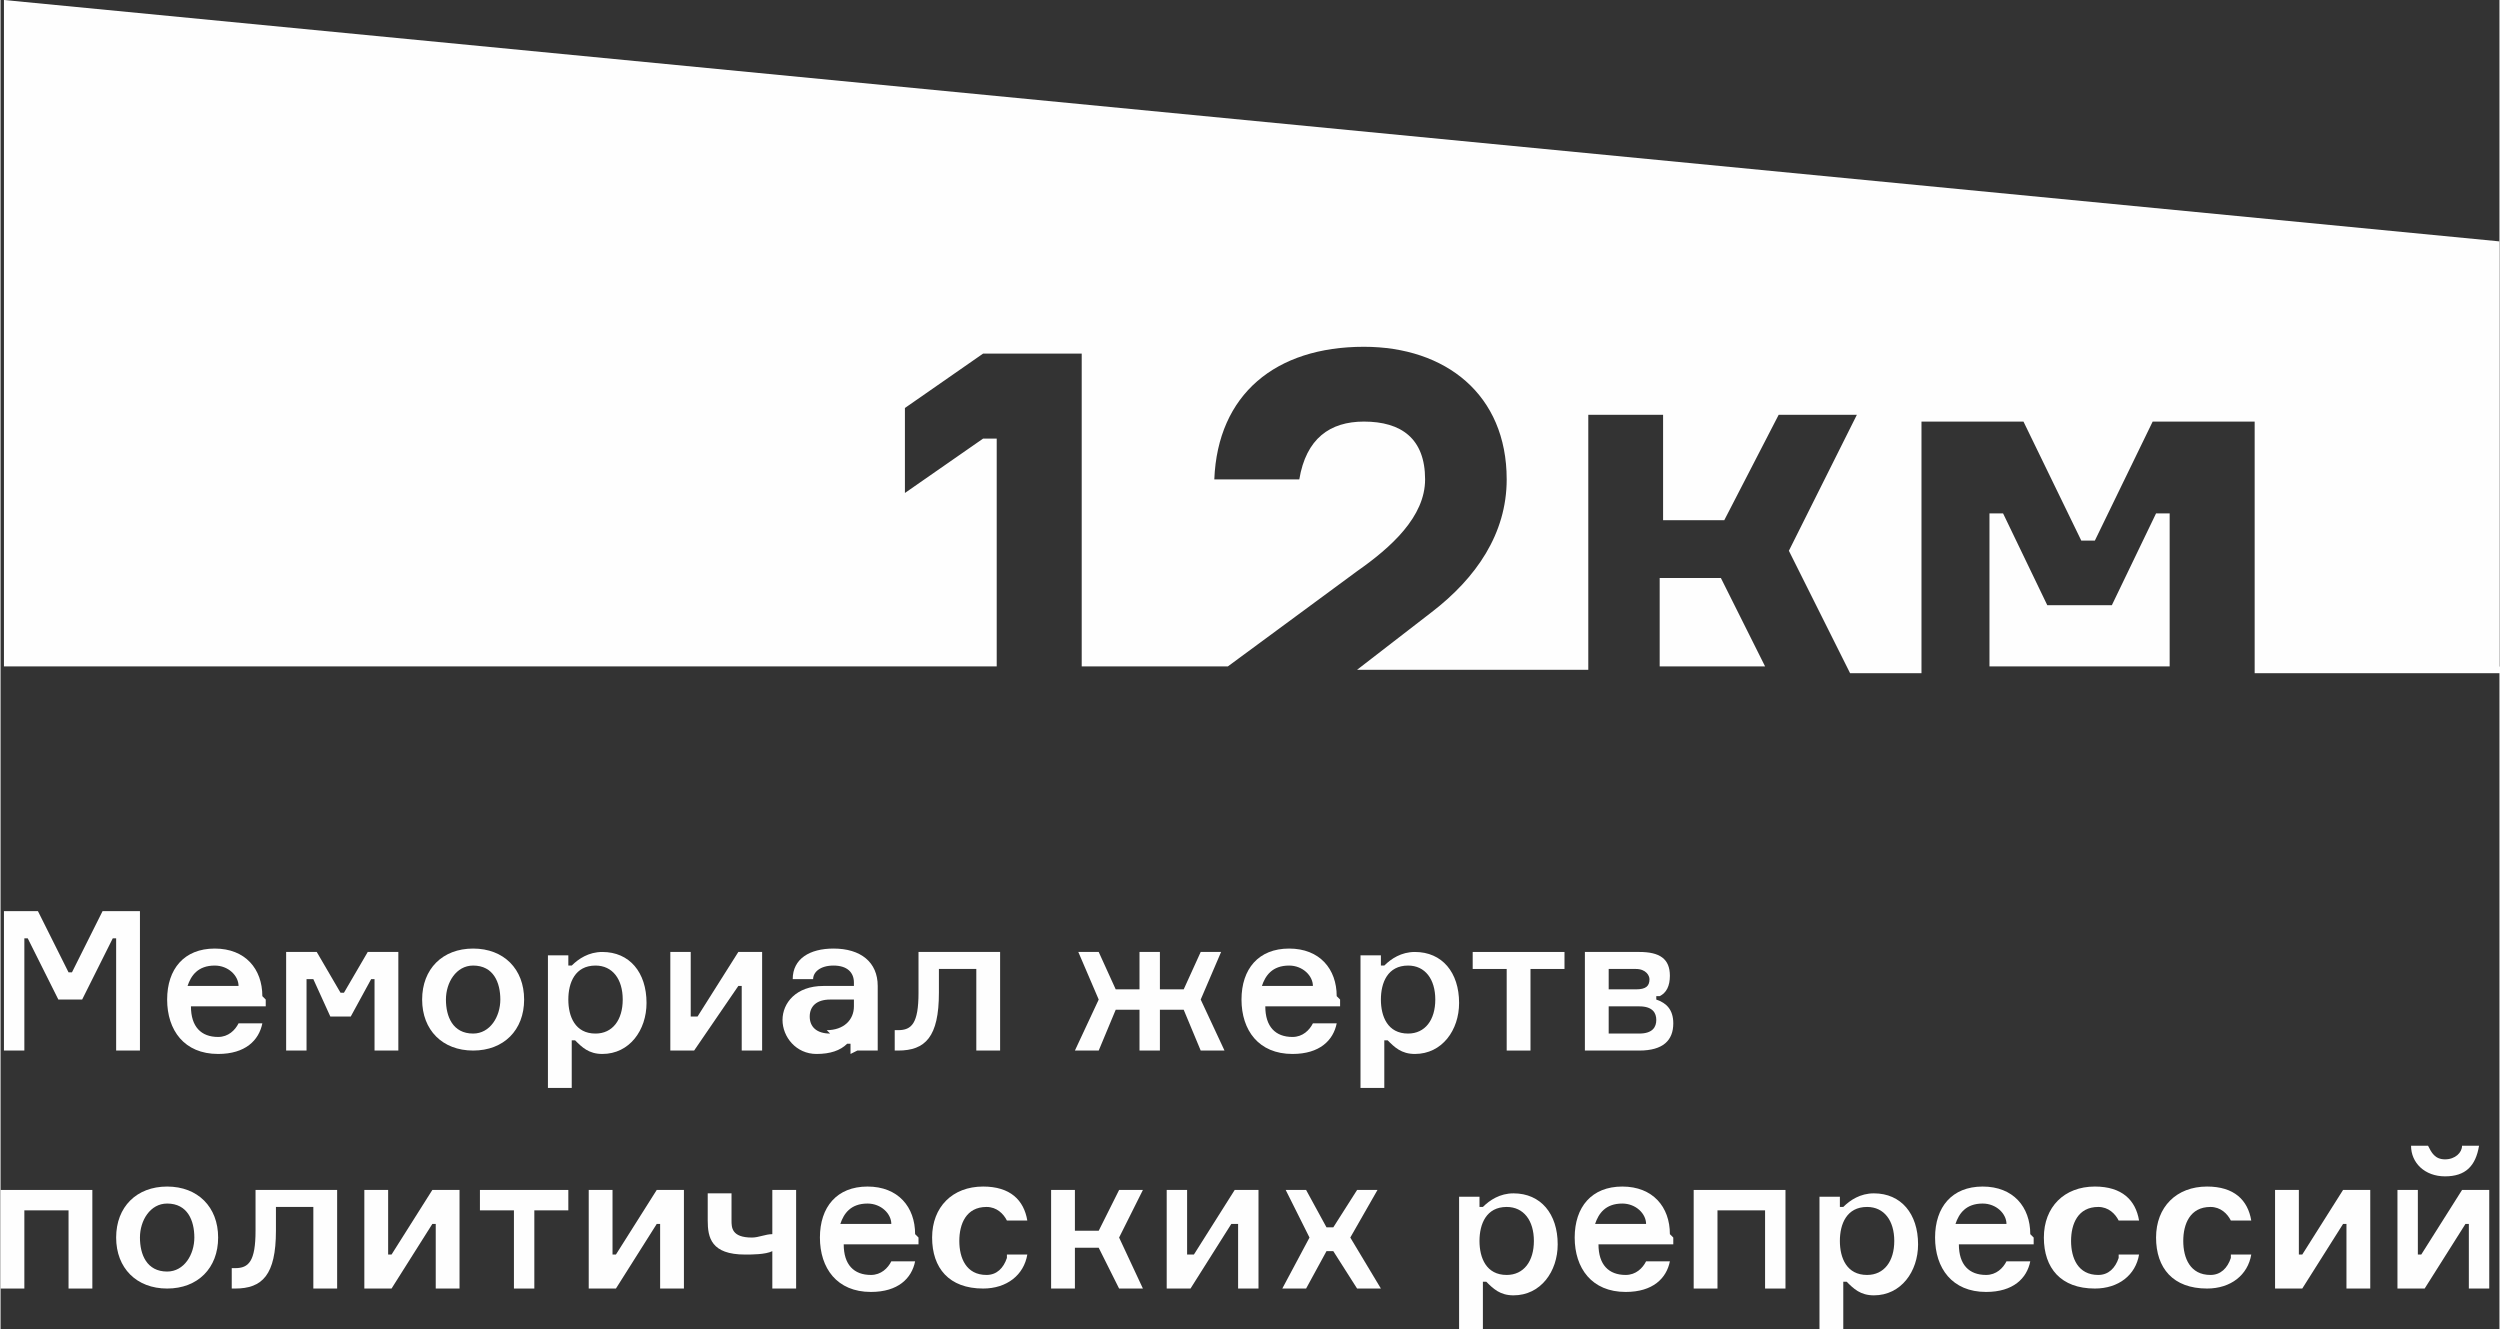 <?xml version="1.0" encoding="UTF-8"?> <!-- Creator: CorelDRAW 2017 --> <svg xmlns="http://www.w3.org/2000/svg" xmlns:xlink="http://www.w3.org/1999/xlink" xml:space="preserve" width="25.206mm" height="13.403mm" style="shape-rendering:geometricPrecision; text-rendering:geometricPrecision; image-rendering:optimizeQuality; fill-rule:evenodd; clip-rule:evenodd" viewBox="0 0 7.35 3.91"><rect x="0" y="0" width="7.35" height="3.91" fill="#333333" stroke="none"/> <defs> <style type="text/css"> <![CDATA[ .fil1 {fill:#FEFEFE} .fil0 {fill:#FEFEFE;fill-rule:nonzero} ]]> </style> </defs> <g id="Дизайн">  <polygon class="fil0" points="0.01,3.09 0.07,3.09 0.07,2.76 0.08,2.76 0.17,2.94 0.24,2.94 0.33,2.76 0.34,2.76 0.34,3.09 0.41,3.09 0.41,2.68 0.3,2.68 0.21,2.86 0.2,2.86 0.11,2.68 0.01,2.68 "></polygon> <path id="1" class="fil0" d="M0.77 2.93c-0,-0.08 -0.05,-0.14 -0.14,-0.14 -0.09,0 -0.14,0.06 -0.14,0.15 0,0.09 0.05,0.16 0.15,0.16 0.08,0 0.12,-0.04 0.13,-0.09l-0.07 0c-0.01,0.02 -0.03,0.04 -0.06,0.04 -0.05,0 -0.08,-0.03 -0.08,-0.09l0.22 0 0 -0.02zm-0.14 -0.09c0.04,0 0.07,0.03 0.07,0.06l-0.15 0c0.01,-0.03 0.03,-0.06 0.08,-0.06z"></path> <polygon id="2" class="fil0" points="0.84,3.09 0.9,3.09 0.9,2.88 0.92,2.88 0.97,2.99 1.03,2.99 1.09,2.88 1.1,2.88 1.1,3.09 1.17,3.09 1.17,2.8 1.08,2.8 1.01,2.92 1,2.92 0.93,2.8 0.84,2.8 "></polygon> <path id="3" class="fil0" d="M1.39 2.79c-0.09,0 -0.15,0.06 -0.15,0.15 0,0.09 0.06,0.15 0.15,0.15 0.09,0 0.15,-0.06 0.15,-0.15 0,-0.09 -0.06,-0.15 -0.15,-0.15zm0 0.25c-0.06,0 -0.08,-0.05 -0.08,-0.1 0,-0.05 0.03,-0.1 0.08,-0.1 0.06,0 0.08,0.05 0.08,0.1 0,0.05 -0.03,0.1 -0.08,0.1z"></path> <path id="4" class="fil0" d="M1.75 2.84c0.05,0 0.08,0.04 0.08,0.1 0,0.06 -0.03,0.1 -0.08,0.1 -0.06,0 -0.08,-0.05 -0.08,-0.1 0,-0.05 0.02,-0.1 0.08,-0.1zm-0.14 -0.05l0 0.41 0.07 0 0 -0.14 0.01 0c0.02,0.02 0.04,0.04 0.08,0.04 0.08,0 0.13,-0.07 0.13,-0.15 0,-0.09 -0.05,-0.15 -0.13,-0.15 -0.04,0 -0.07,0.02 -0.09,0.04l-0.01 0 0 -0.03 -0.06 0z"></path> <polygon id="5" class="fil0" points="2.04,3.09 2.17,2.9 2.18,2.9 2.18,3.09 2.24,3.09 2.24,2.8 2.17,2.8 2.05,2.99 2.03,2.99 2.03,2.8 1.97,2.8 1.97,3.09 "></polygon> <path id="6" class="fil0" d="M2.52 3.09l0.06 0 0 -0.19c0,-0.07 -0.05,-0.11 -0.13,-0.11 -0.07,0 -0.12,0.03 -0.12,0.09l0.06 0c0,-0.02 0.02,-0.04 0.06,-0.04 0.04,0 0.06,0.02 0.06,0.05l0 0.01 -0.09 0c-0.08,0 -0.12,0.05 -0.12,0.1 0,0.05 0.04,0.1 0.1,0.1 0.04,0 0.07,-0.01 0.09,-0.03l0.01 0 0 0.03zm-0.08 -0.05c-0.04,0 -0.06,-0.02 -0.06,-0.05 0,-0.03 0.02,-0.05 0.06,-0.05l0.07 0 0 0.02c0,0.04 -0.03,0.07 -0.08,0.07z"></path> <path id="7" class="fil0" d="M2.63 3.09l0.01 0c0.08,0 0.12,-0.04 0.12,-0.17l0 -0.07 0.11 0 0 0.24 0.07 0 0 -0.29 -0.24 0 0 0.12c0,0.09 -0.02,0.11 -0.06,0.11l-0.01 0 0 0.06z"></path> <polygon id="8" class="fil0" points="3.28,2.97 3.35,2.97 3.35,3.09 3.41,3.09 3.41,2.97 3.48,2.97 3.53,3.09 3.6,3.09 3.53,2.94 3.59,2.8 3.53,2.8 3.48,2.91 3.41,2.91 3.41,2.8 3.35,2.8 3.35,2.91 3.28,2.91 3.23,2.8 3.17,2.8 3.23,2.94 3.16,3.09 3.23,3.09 "></polygon> <path id="9" class="fil0" d="M3.93 2.93c-0,-0.08 -0.05,-0.14 -0.14,-0.14 -0.09,0 -0.14,0.06 -0.14,0.15 0,0.09 0.05,0.16 0.15,0.16 0.08,0 0.12,-0.04 0.13,-0.09l-0.07 0c-0.01,0.02 -0.03,0.04 -0.06,0.04 -0.05,0 -0.08,-0.03 -0.08,-0.09l0.22 0 0 -0.02zm-0.14 -0.09c0.04,0 0.07,0.03 0.07,0.06l-0.15 0c0.01,-0.03 0.03,-0.06 0.08,-0.06z"></path> <path id="10" class="fil0" d="M4.14 2.84c0.05,0 0.08,0.04 0.08,0.1 0,0.06 -0.03,0.1 -0.08,0.1 -0.06,0 -0.08,-0.05 -0.08,-0.1 0,-0.05 0.02,-0.1 0.08,-0.1zm-0.14 -0.05l0 0.41 0.07 0 0 -0.14 0.01 0c0.02,0.02 0.04,0.04 0.08,0.04 0.08,0 0.13,-0.07 0.13,-0.15 0,-0.09 -0.05,-0.15 -0.13,-0.15 -0.04,0 -0.07,0.02 -0.09,0.04l-0.01 0 0 -0.03 -0.06 0z"></path> <polygon id="11" class="fil0" points="4.33,2.85 4.43,2.85 4.43,3.09 4.5,3.09 4.5,2.85 4.6,2.85 4.6,2.8 4.33,2.8 "></polygon> <path id="12" class="fil0" d="M4.88 2.93c0.02,-0.01 0.03,-0.03 0.03,-0.06 0,-0.05 -0.03,-0.07 -0.09,-0.07l-0.16 0 0 0.29 0.16 0c0.07,0 0.1,-0.03 0.1,-0.08 0,-0.04 -0.02,-0.06 -0.05,-0.07l0 -0.01zm-0.15 0.11l0 -0.08 0.09 0c0.04,0 0.05,0.02 0.05,0.04 0,0.02 -0.01,0.04 -0.05,0.04l-0.09 0zm0 -0.19l0.08 0c0.03,0 0.04,0.02 0.04,0.03 0,0.02 -0.01,0.03 -0.04,0.03l-0.08 0 0 -0.07z"></path> <polygon class="fil0" points="0.27,3.79 0.27,3.5 -0,3.5 -0,3.79 0.07,3.79 0.07,3.56 0.2,3.56 0.2,3.79 "></polygon> <path id="1" class="fil0" d="M0.49 3.49c-0.09,0 -0.15,0.06 -0.15,0.15 0,0.09 0.06,0.15 0.15,0.15 0.09,0 0.15,-0.06 0.15,-0.15 0,-0.09 -0.06,-0.15 -0.15,-0.15zm0 0.25c-0.06,0 -0.08,-0.05 -0.08,-0.1 0,-0.05 0.03,-0.1 0.08,-0.1 0.06,0 0.08,0.05 0.08,0.1 0,0.05 -0.03,0.1 -0.08,0.1z"></path> <path id="2" class="fil0" d="M0.68 3.79l0.01 0c0.08,0 0.12,-0.04 0.12,-0.17l0 -0.07 0.11 0 0 0.24 0.07 0 0 -0.29 -0.24 0 0 0.12c0,0.09 -0.02,0.11 -0.06,0.11l-0.01 0 0 0.06z"></path> <polygon id="3" class="fil0" points="1.15,3.79 1.27,3.6 1.28,3.6 1.28,3.79 1.35,3.79 1.35,3.5 1.27,3.5 1.15,3.69 1.14,3.69 1.14,3.5 1.07,3.5 1.07,3.79 "></polygon> <polygon id="4" class="fil0" points="1.41,3.56 1.51,3.56 1.51,3.79 1.57,3.79 1.57,3.56 1.67,3.56 1.67,3.5 1.41,3.5 "></polygon> <polygon id="5" class="fil0" points="1.81,3.79 1.93,3.6 1.94,3.6 1.94,3.79 2.01,3.79 2.01,3.5 1.93,3.5 1.81,3.69 1.8,3.69 1.8,3.5 1.73,3.5 1.73,3.79 "></polygon> <path id="6" class="fil0" d="M2.08 3.5l0 0.09c0,0.05 0.01,0.1 0.11,0.1 0.02,0 0.06,-0 0.08,-0.01l0 0.11 0.07 0 0 -0.29 -0.07 0 0 0.13c-0.02,0 -0.04,0.01 -0.06,0.01 -0.06,0 -0.06,-0.03 -0.06,-0.05l0 -0.08 -0.07 0z"></path> <path id="7" class="fil0" d="M2.69 3.63c-0,-0.08 -0.05,-0.14 -0.14,-0.14 -0.09,0 -0.14,0.06 -0.14,0.15 0,0.09 0.05,0.16 0.15,0.16 0.08,0 0.12,-0.04 0.13,-0.09l-0.07 0c-0.01,0.02 -0.03,0.04 -0.06,0.04 -0.05,0 -0.08,-0.03 -0.08,-0.09l0.22 0 0 -0.02zm-0.14 -0.09c0.04,0 0.07,0.03 0.07,0.06l-0.15 0c0.01,-0.03 0.03,-0.06 0.08,-0.06z"></path> <path id="8" class="fil0" d="M2.96 3.7c-0.01,0.03 -0.03,0.05 -0.06,0.05 -0.06,0 -0.08,-0.05 -0.08,-0.1 0,-0.05 0.02,-0.1 0.08,-0.1 0.03,0 0.05,0.02 0.06,0.04l0.06 0c-0.01,-0.06 -0.05,-0.1 -0.13,-0.1 -0.09,0 -0.15,0.06 -0.15,0.15 0,0.09 0.05,0.15 0.15,0.15 0.07,0 0.12,-0.04 0.13,-0.1l-0.06 0z"></path> <polygon id="9" class="fil0" points="3.29,3.79 3.36,3.79 3.29,3.64 3.36,3.5 3.29,3.5 3.23,3.62 3.16,3.62 3.16,3.5 3.09,3.5 3.09,3.79 3.16,3.79 3.16,3.67 3.23,3.67 "></polygon> <polygon id="10" class="fil0" points="3.5,3.79 3.62,3.6 3.64,3.6 3.64,3.79 3.7,3.79 3.7,3.5 3.63,3.5 3.51,3.69 3.49,3.69 3.49,3.5 3.43,3.5 3.43,3.79 "></polygon> <polygon id="11" class="fil0" points="3.99,3.79 4.06,3.79 3.97,3.64 4.05,3.5 3.99,3.5 3.92,3.61 3.9,3.61 3.84,3.5 3.78,3.5 3.85,3.64 3.77,3.79 3.84,3.79 3.9,3.68 3.92,3.68 "></polygon> <path id="12" class="fil0" d="M4.43 3.55c0.05,0 0.08,0.04 0.08,0.1 0,0.06 -0.03,0.1 -0.08,0.1 -0.06,0 -0.08,-0.05 -0.08,-0.1 0,-0.05 0.02,-0.1 0.08,-0.1zm-0.14 -0.05l0 0.41 0.07 0 0 -0.14 0.01 0c0.02,0.02 0.04,0.04 0.08,0.04 0.08,0 0.13,-0.07 0.13,-0.15 0,-0.09 -0.05,-0.15 -0.13,-0.15 -0.04,0 -0.07,0.02 -0.09,0.04l-0.01 0 0 -0.03 -0.06 0z"></path> <path id="13" class="fil0" d="M4.91 3.63c-0,-0.08 -0.05,-0.14 -0.14,-0.14 -0.09,0 -0.14,0.06 -0.14,0.15 0,0.09 0.05,0.16 0.15,0.16 0.08,0 0.12,-0.04 0.13,-0.09l-0.07 0c-0.01,0.02 -0.03,0.04 -0.06,0.04 -0.05,0 -0.08,-0.03 -0.08,-0.09l0.22 0 0 -0.02zm-0.14 -0.09c0.04,0 0.07,0.03 0.07,0.06l-0.15 0c0.01,-0.03 0.03,-0.06 0.08,-0.06z"></path> <polygon id="14" class="fil0" points="5.25,3.79 5.25,3.5 4.98,3.5 4.98,3.79 5.05,3.79 5.05,3.56 5.19,3.56 5.19,3.79 "></polygon> <path id="15" class="fil0" d="M5.49 3.55c0.05,0 0.08,0.04 0.08,0.1 0,0.06 -0.03,0.1 -0.08,0.1 -0.06,0 -0.08,-0.05 -0.08,-0.1 0,-0.05 0.02,-0.1 0.08,-0.1zm-0.14 -0.05l0 0.41 0.07 0 0 -0.14 0.01 0c0.02,0.02 0.04,0.04 0.08,0.04 0.08,0 0.13,-0.07 0.13,-0.15 0,-0.09 -0.05,-0.15 -0.13,-0.15 -0.04,0 -0.07,0.02 -0.09,0.04l-0.01 0 0 -0.03 -0.06 0z"></path> <path id="16" class="fil0" d="M5.97 3.63c-0,-0.08 -0.05,-0.14 -0.14,-0.14 -0.09,0 -0.14,0.06 -0.14,0.15 0,0.09 0.05,0.16 0.15,0.16 0.08,0 0.12,-0.04 0.13,-0.09l-0.07 0c-0.01,0.02 -0.03,0.04 -0.06,0.04 -0.05,0 -0.08,-0.03 -0.08,-0.09l0.22 0 0 -0.02zm-0.14 -0.09c0.04,0 0.07,0.03 0.07,0.06l-0.15 0c0.01,-0.03 0.03,-0.06 0.08,-0.06z"></path> <path id="17" class="fil0" d="M6.23 3.7c-0.01,0.03 -0.03,0.05 -0.06,0.05 -0.06,0 -0.08,-0.05 -0.08,-0.1 0,-0.05 0.02,-0.1 0.08,-0.1 0.03,0 0.05,0.02 0.06,0.04l0.06 0c-0.01,-0.06 -0.05,-0.1 -0.13,-0.1 -0.09,0 -0.15,0.06 -0.15,0.15 0,0.09 0.05,0.15 0.15,0.15 0.07,0 0.12,-0.04 0.13,-0.1l-0.06 0z"></path> <path id="18" class="fil0" d="M6.56 3.7c-0.01,0.03 -0.03,0.05 -0.06,0.05 -0.06,0 -0.08,-0.05 -0.08,-0.1 0,-0.05 0.02,-0.1 0.08,-0.1 0.03,0 0.05,0.02 0.06,0.04l0.06 0c-0.01,-0.06 -0.05,-0.1 -0.13,-0.1 -0.09,0 -0.15,0.06 -0.15,0.15 0,0.09 0.05,0.15 0.15,0.15 0.07,0 0.12,-0.04 0.13,-0.1l-0.06 0z"></path> <polygon id="19" class="fil0" points="6.77,3.79 6.89,3.6 6.9,3.6 6.9,3.79 6.97,3.79 6.97,3.5 6.89,3.5 6.77,3.69 6.76,3.69 6.76,3.5 6.69,3.5 6.69,3.79 "></polygon> <path id="20" class="fil0" d="M7.13 3.79l0.12 -0.19 0.01 0 0 0.19 0.06 0 0 -0.29 -0.08 0 -0.12 0.19 -0.01 0 0 -0.19 -0.06 0 0 0.29 0.07 0zm0.11 -0.42c-0,0.02 -0.02,0.04 -0.05,0.04 -0.03,0 -0.04,-0.02 -0.05,-0.04l-0.05 0c0,0.05 0.04,0.09 0.1,0.09 0.06,0 0.09,-0.03 0.1,-0.09l-0.05 0z"></path> <path class="fil1" d="M7.35 1.96l0 -1.25 -7.34 -0.71 0 1.96 2.92 0 0 -0.67 -0.04 0 -0.23 0.16 0 -0.25 0.23 -0.16 0.29 0 0 0.92 0.43 0 0.38 -0.28c0.1,-0.07 0.2,-0.16 0.2,-0.27 0,-0.12 -0.07,-0.17 -0.18,-0.17 -0.1,0 -0.17,0.05 -0.19,0.17l-0.25 0c0.01,-0.25 0.18,-0.39 0.44,-0.39 0.24,0 0.42,0.14 0.42,0.39 0,0.16 -0.09,0.29 -0.22,0.39l-0.22 0.17 0.68 0 0 -0.75 0.22 0 0 0.31 0.18 0 0.16 -0.31 0.23 0 -0.2 0.4 0.18 0.36 0.21 0 0 -0.74 0.3 0 0.17 0.35 0.04 0 0.17 -0.35 0.3 0 0 0.74 0.75 0zm-2.47 0l0.31 0 -0.13 -0.26 -0.18 0 0 0.26zm0.97 0l0.53 0 0 -0.45 -0.04 0 -0.13 0.27 -0.19 0 -0.13 -0.27 -0.04 0 0 0.45z"></path> </g> </svg> 